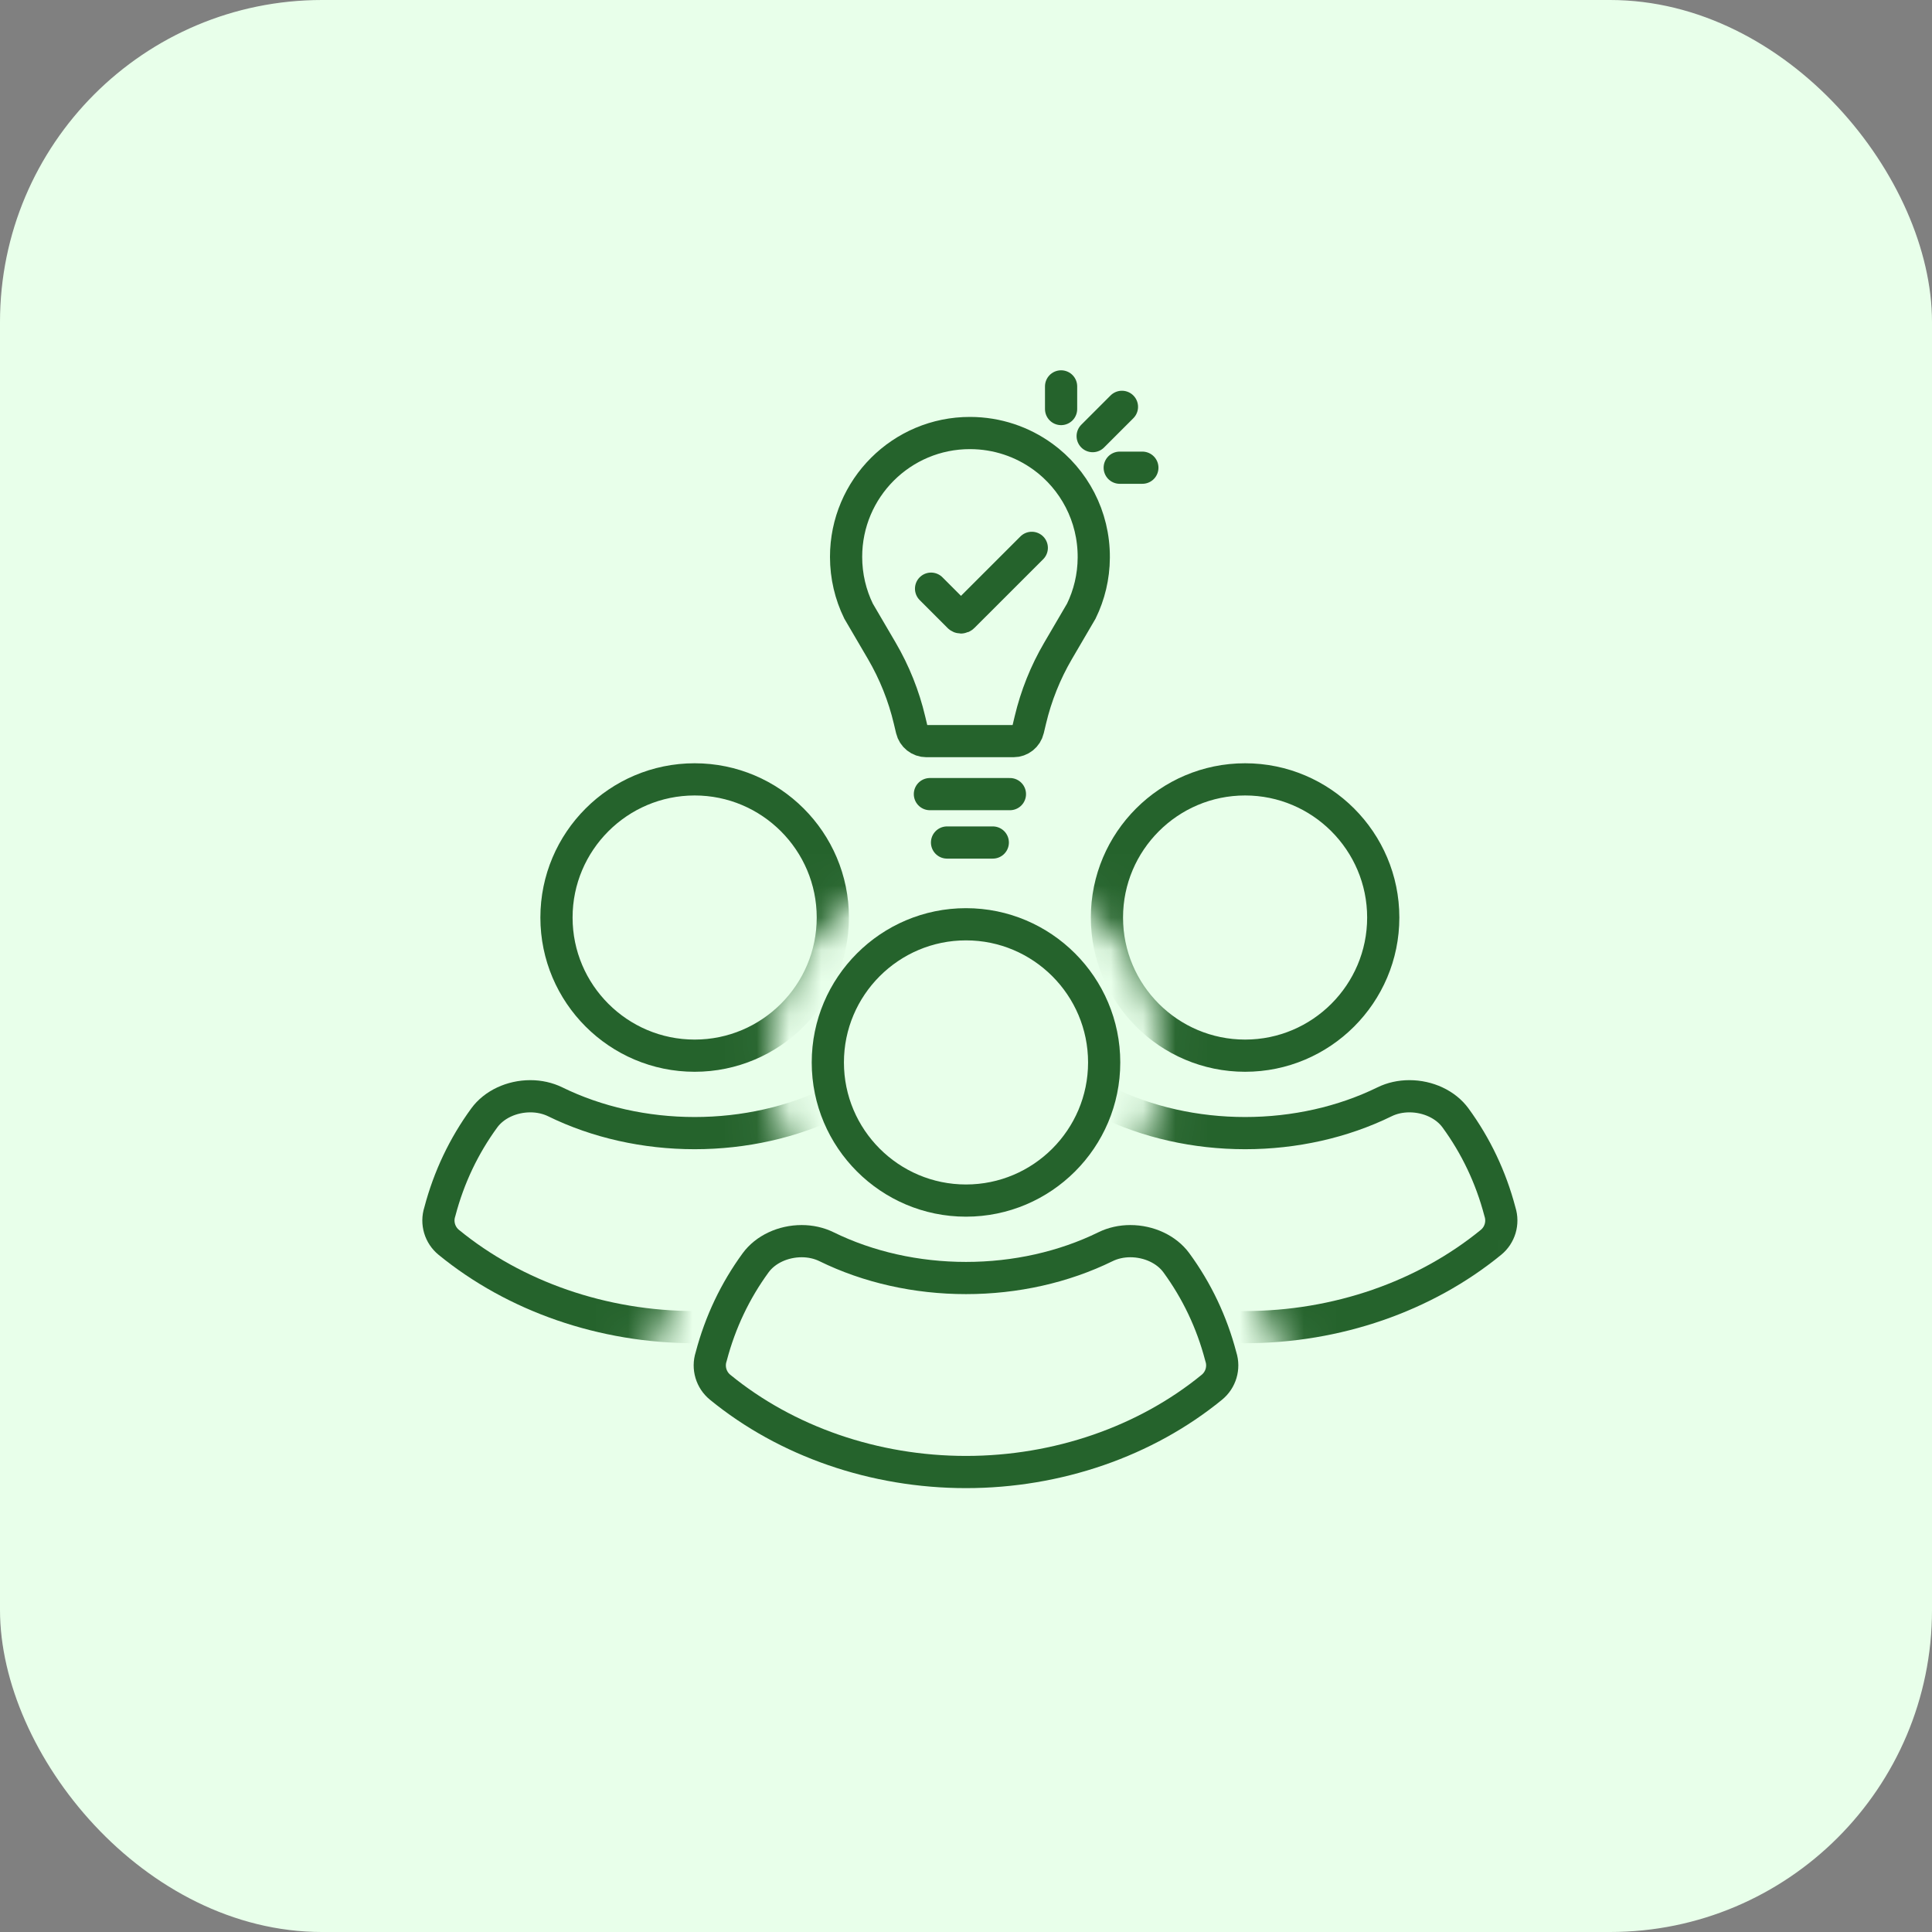 <svg xmlns="http://www.w3.org/2000/svg" width="60" height="60" viewBox="0 0 60 60" fill="none"><rect x="0" y="0" width="60" height="60" fill="#808080" stroke="none"/><rect width="60" height="60" rx="10" fill="#E8FFEA"></rect><mask id="mask0_276_9670" style="mask-type:luminance" maskUnits="userSpaceOnUse" x="10" y="18" width="40" height="31"><path d="M30 18.534C35.422 18.534 40.313 20.221 43.838 22.925C47.362 25.628 49.5 29.328 49.5 33.377C49.5 37.426 47.362 41.127 43.838 43.83C40.313 46.534 35.422 48.22 30 48.22C24.578 48.22 19.687 46.534 16.162 43.83C12.638 41.127 10.5 37.426 10.5 33.377C10.5 29.328 12.638 25.628 16.162 22.925C19.687 20.221 24.578 18.534 30 18.534ZM30 26.396C26.361 26.397 23.401 29.356 23.401 32.995C23.401 34.191 23.723 35.314 24.281 36.282C23.207 36.438 22.233 36.994 21.604 37.855V37.855C20.808 38.943 20.227 40.161 19.875 41.471L19.36 43.088L19.263 43.392L19.498 43.607L20.348 44.388C21.614 45.551 23.108 46.459 24.784 47.086C26.446 47.708 28.202 48.023 30 48.023C31.798 48.023 33.554 47.708 35.216 47.086C36.892 46.459 38.386 45.551 39.652 44.388L40.502 43.607L40.736 43.392L40.64 43.088L40.126 41.473C39.773 40.161 39.192 38.944 38.397 37.855C37.768 36.995 36.793 36.438 35.719 36.282C36.278 35.314 36.599 34.191 36.599 32.995C36.599 29.356 33.639 26.396 30 26.396Z" fill="white" stroke="white"></path></mask><g mask="url(#mask0_276_9670)"><path d="M38.668 41.215C35.822 41.215 33.088 40.264 31.032 38.582C30.754 38.355 30.643 37.981 30.752 37.638L30.755 37.628L30.758 37.617C31.035 36.563 31.498 35.587 32.134 34.717C32.437 34.302 32.986 34.045 33.566 34.045C33.839 34.045 34.106 34.105 34.336 34.217C35.633 34.853 37.131 35.19 38.668 35.19C40.204 35.19 41.702 34.853 43 34.217C43.23 34.104 43.496 34.045 43.77 34.045C44.35 34.045 44.898 34.302 45.201 34.717C45.837 35.587 46.3 36.563 46.578 37.617L46.584 37.638C46.692 37.981 46.582 38.355 46.304 38.582C44.247 40.264 41.513 41.215 38.667 41.215H38.668Z" stroke="#25632C" stroke-miterlimit="10"></path><path d="M38.668 32.785C36.302 32.785 34.377 30.861 34.377 28.495C34.377 26.129 36.302 24.204 38.668 24.204C41.033 24.204 42.958 26.129 42.958 28.495C42.958 30.861 41.033 32.785 38.668 32.785Z" stroke="#25632C" stroke-miterlimit="10"></path><path d="M21.573 41.215C18.727 41.215 15.993 40.264 13.937 38.582C13.659 38.355 13.548 37.981 13.657 37.638L13.66 37.628L13.663 37.617C13.941 36.563 14.404 35.587 15.04 34.717C15.343 34.302 15.891 34.045 16.471 34.045C16.745 34.045 17.011 34.105 17.241 34.217C18.538 34.853 20.037 35.19 21.573 35.19C23.11 35.19 24.608 34.853 25.905 34.217C26.136 34.104 26.402 34.045 26.675 34.045C27.255 34.045 27.803 34.302 28.107 34.717C28.743 35.587 29.206 36.563 29.483 37.617L29.489 37.638C29.598 37.981 29.487 38.355 29.209 38.582C27.152 40.264 24.419 41.215 21.573 41.215H21.573Z" stroke="#25632C" stroke-miterlimit="10"></path><path d="M21.573 32.785C19.207 32.785 17.282 30.861 17.282 28.495C17.282 26.129 19.207 24.204 21.573 24.204C23.939 24.204 25.864 26.129 25.864 28.495C25.864 30.861 23.939 32.785 21.573 32.785Z" stroke="#25632C" stroke-miterlimit="10"></path></g><path d="M30 45.715C27.154 45.715 24.42 44.764 22.364 43.082C22.086 42.855 21.975 42.48 22.084 42.138L22.087 42.128L22.09 42.117C22.368 41.063 22.831 40.087 23.467 39.217C23.77 38.802 24.318 38.545 24.898 38.545C25.172 38.545 25.438 38.605 25.668 38.718C26.965 39.354 28.463 39.69 30 39.69C31.537 39.69 33.035 39.354 34.332 38.718C34.562 38.605 34.828 38.545 35.102 38.545C35.682 38.545 36.23 38.802 36.533 39.217C37.17 40.087 37.633 41.063 37.91 42.117L37.916 42.138C38.025 42.481 37.914 42.855 37.636 43.082C35.579 44.764 32.845 45.715 30 45.715H30Z" stroke="#25632C" stroke-miterlimit="10"></path><path d="M30 37.285C27.634 37.285 25.709 35.361 25.709 32.995C25.709 30.629 27.634 28.704 30 28.704C32.366 28.704 34.291 30.629 34.291 32.995C34.291 35.361 32.366 37.285 30 37.285Z" stroke="#25632C" stroke-miterlimit="10"></path><path d="M32.386 14.182C31.753 13.722 30.973 13.45 30.128 13.448C28.001 13.444 26.276 15.168 26.276 17.294C26.276 17.898 26.415 18.469 26.663 18.978L27.386 20.213C27.777 20.883 28.068 21.608 28.246 22.363L28.316 22.657C28.366 22.867 28.553 23.016 28.769 23.016H31.476C31.691 23.016 31.879 22.867 31.928 22.657L31.998 22.363C32.177 21.607 32.467 20.883 32.859 20.213L33.582 18.977C33.826 18.476 33.965 17.913 33.968 17.319C33.977 16.027 33.352 14.884 32.386 14.181" stroke="#25632C" stroke-miterlimit="10"></path><path d="M32.953 12.703V12" stroke="#25632C" stroke-miterlimit="10" stroke-linecap="round"></path><path d="M33.934 13.544L34.843 12.635" stroke="#25632C" stroke-miterlimit="10" stroke-linecap="round"></path><path d="M34.774 14.525H35.477" stroke="#25632C" stroke-miterlimit="10" stroke-linecap="round"></path><path d="M28.879 24.662H31.364" stroke="#25632C" stroke-miterlimit="10" stroke-linecap="round"></path><path d="M29.411 26.165H30.832" stroke="#25632C" stroke-miterlimit="10" stroke-linecap="round"></path><path d="M28.915 18.282L29.781 19.149C29.816 19.184 29.872 19.184 29.907 19.149L32.043 17.014" stroke="#25632C" stroke-miterlimit="10" stroke-linecap="round"></path></svg>